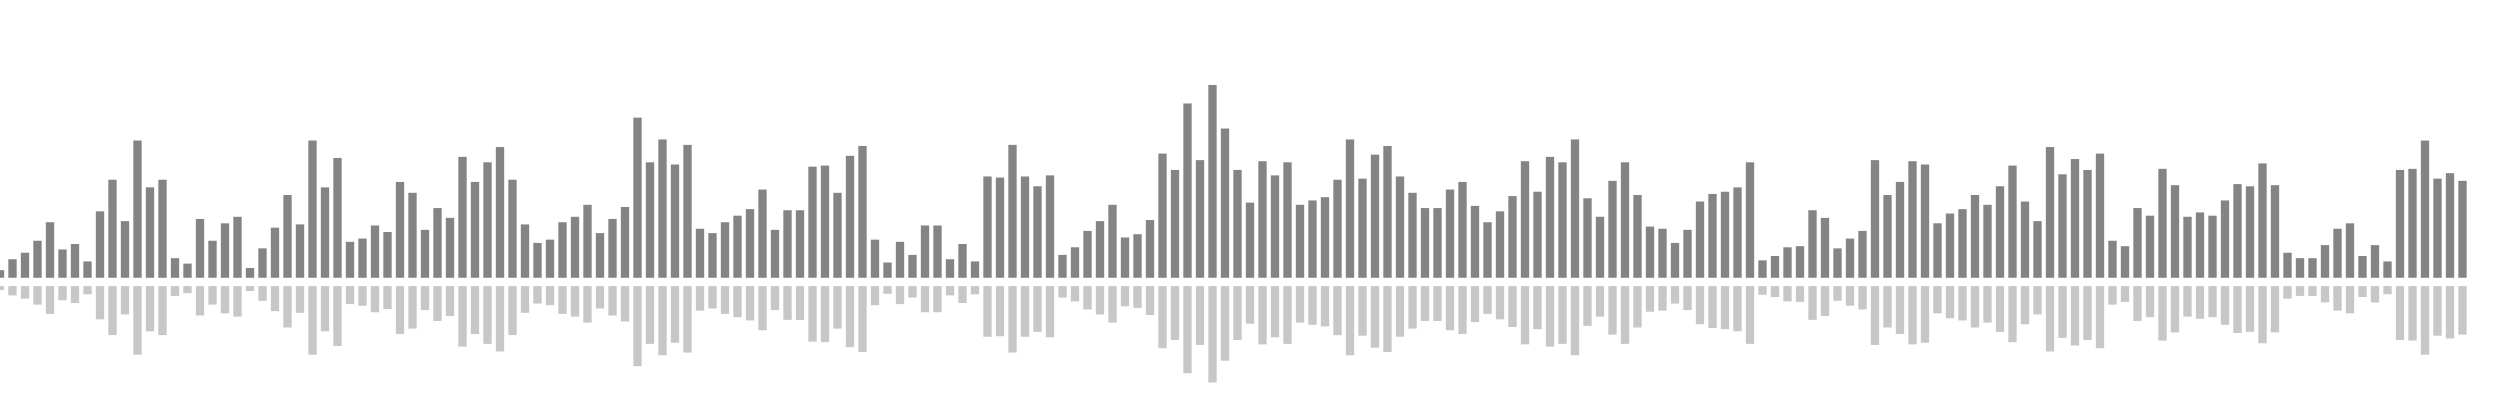 <?xml version="1.0" encoding="UTF-8"?>
<svg version="1.1" width="600" height="100" xmlns="http://www.w3.org/2000/svg">
  <line x1="0" y1="66.667" x2="0" y2="64.837" stroke="#848484" stroke-width="2"/>
  <line x1="0" y1="68.667" x2="0" y2="69.582" stroke="#c7c7c7" stroke-width="2"/>
  <line x1="3" y1="66.667" x2="3" y2="62.222" stroke="#848484" stroke-width="2"/>
  <line x1="3" y1="68.667" x2="3" y2="70.889" stroke="#c7c7c7" stroke-width="2"/>
  <line x1="6" y1="66.667" x2="6" y2="60.654" stroke="#848484" stroke-width="2"/>
  <line x1="6" y1="68.667" x2="6" y2="71.673" stroke="#c7c7c7" stroke-width="2"/>
  <line x1="9" y1="66.667" x2="9" y2="57.778" stroke="#848484" stroke-width="2"/>
  <line x1="9" y1="68.667" x2="9" y2="73.111" stroke="#c7c7c7" stroke-width="2"/>
  <line x1="12" y1="66.667" x2="12" y2="53.333" stroke="#848484" stroke-width="2"/>
  <line x1="12" y1="68.667" x2="12" y2="75.333" stroke="#c7c7c7" stroke-width="2"/>
  <line x1="15" y1="66.667" x2="15" y2="59.869" stroke="#848484" stroke-width="2"/>
  <line x1="15" y1="68.667" x2="15" y2="72.065" stroke="#c7c7c7" stroke-width="2"/>
  <line x1="18" y1="66.667" x2="18" y2="58.562" stroke="#848484" stroke-width="2"/>
  <line x1="18" y1="68.667" x2="18" y2="72.719" stroke="#c7c7c7" stroke-width="2"/>
  <line x1="21" y1="66.667" x2="21" y2="62.745" stroke="#848484" stroke-width="2"/>
  <line x1="21" y1="68.667" x2="21" y2="70.627" stroke="#c7c7c7" stroke-width="2"/>
  <line x1="24" y1="66.667" x2="24" y2="50.719" stroke="#848484" stroke-width="2"/>
  <line x1="24" y1="68.667" x2="24" y2="76.641" stroke="#c7c7c7" stroke-width="2"/>
  <line x1="27" y1="66.667" x2="27" y2="43.137" stroke="#848484" stroke-width="2"/>
  <line x1="27" y1="68.667" x2="27" y2="80.431" stroke="#c7c7c7" stroke-width="2"/>
  <line x1="30" y1="66.667" x2="30" y2="53.072" stroke="#848484" stroke-width="2"/>
  <line x1="30" y1="68.667" x2="30" y2="75.464" stroke="#c7c7c7" stroke-width="2"/>
  <line x1="33" y1="66.667" x2="33" y2="33.725" stroke="#848484" stroke-width="2"/>
  <line x1="33" y1="68.667" x2="33" y2="85.137" stroke="#c7c7c7" stroke-width="2"/>
  <line x1="36" y1="66.667" x2="36" y2="44.967" stroke="#848484" stroke-width="2"/>
  <line x1="36" y1="68.667" x2="36" y2="79.516" stroke="#c7c7c7" stroke-width="2"/>
  <line x1="39" y1="66.667" x2="39" y2="43.137" stroke="#848484" stroke-width="2"/>
  <line x1="39" y1="68.667" x2="39" y2="80.431" stroke="#c7c7c7" stroke-width="2"/>
  <line x1="42" y1="66.667" x2="42" y2="61.961" stroke="#848484" stroke-width="2"/>
  <line x1="42" y1="68.667" x2="42" y2="71.02" stroke="#c7c7c7" stroke-width="2"/>
  <line x1="45" y1="66.667" x2="45" y2="63.268" stroke="#848484" stroke-width="2"/>
  <line x1="45" y1="68.667" x2="45" y2="70.366" stroke="#c7c7c7" stroke-width="2"/>
  <line x1="48" y1="66.667" x2="48" y2="52.549" stroke="#848484" stroke-width="2"/>
  <line x1="48" y1="68.667" x2="48" y2="75.725" stroke="#c7c7c7" stroke-width="2"/>
  <line x1="51" y1="66.667" x2="51" y2="57.778" stroke="#848484" stroke-width="2"/>
  <line x1="51" y1="68.667" x2="51" y2="73.111" stroke="#c7c7c7" stroke-width="2"/>
  <line x1="54" y1="66.667" x2="54" y2="53.595" stroke="#848484" stroke-width="2"/>
  <line x1="54" y1="68.667" x2="54" y2="75.203" stroke="#c7c7c7" stroke-width="2"/>
  <line x1="57" y1="66.667" x2="57" y2="52.026" stroke="#848484" stroke-width="2"/>
  <line x1="57" y1="68.667" x2="57" y2="75.987" stroke="#c7c7c7" stroke-width="2"/>
  <line x1="60" y1="66.667" x2="60" y2="64.314" stroke="#848484" stroke-width="2"/>
  <line x1="60" y1="68.667" x2="60" y2="69.843" stroke="#c7c7c7" stroke-width="2"/>
  <line x1="63" y1="66.667" x2="63" y2="59.608" stroke="#848484" stroke-width="2"/>
  <line x1="63" y1="68.667" x2="63" y2="72.196" stroke="#c7c7c7" stroke-width="2"/>
  <line x1="66" y1="66.667" x2="66" y2="54.641" stroke="#848484" stroke-width="2"/>
  <line x1="66" y1="68.667" x2="66" y2="74.68" stroke="#c7c7c7" stroke-width="2"/>
  <line x1="69" y1="66.667" x2="69" y2="46.797" stroke="#848484" stroke-width="2"/>
  <line x1="69" y1="68.667" x2="69" y2="78.601" stroke="#c7c7c7" stroke-width="2"/>
  <line x1="72" y1="66.667" x2="72" y2="53.856" stroke="#848484" stroke-width="2"/>
  <line x1="72" y1="68.667" x2="72" y2="75.072" stroke="#c7c7c7" stroke-width="2"/>
  <line x1="75" y1="66.667" x2="75" y2="33.725" stroke="#848484" stroke-width="2"/>
  <line x1="75" y1="68.667" x2="75" y2="85.137" stroke="#c7c7c7" stroke-width="2"/>
  <line x1="78" y1="66.667" x2="78" y2="44.967" stroke="#848484" stroke-width="2"/>
  <line x1="78" y1="68.667" x2="78" y2="79.516" stroke="#c7c7c7" stroke-width="2"/>
  <line x1="81" y1="66.667" x2="81" y2="37.908" stroke="#848484" stroke-width="2"/>
  <line x1="81" y1="68.667" x2="81" y2="83.046" stroke="#c7c7c7" stroke-width="2"/>
  <line x1="84" y1="66.667" x2="84" y2="58.039" stroke="#848484" stroke-width="2"/>
  <line x1="84" y1="68.667" x2="84" y2="72.98" stroke="#c7c7c7" stroke-width="2"/>
  <line x1="87" y1="66.667" x2="87" y2="57.255" stroke="#848484" stroke-width="2"/>
  <line x1="87" y1="68.667" x2="87" y2="73.373" stroke="#c7c7c7" stroke-width="2"/>
  <line x1="90" y1="66.667" x2="90" y2="54.118" stroke="#848484" stroke-width="2"/>
  <line x1="90" y1="68.667" x2="90" y2="74.941" stroke="#c7c7c7" stroke-width="2"/>
  <line x1="93" y1="66.667" x2="93" y2="55.686" stroke="#848484" stroke-width="2"/>
  <line x1="93" y1="68.667" x2="93" y2="74.157" stroke="#c7c7c7" stroke-width="2"/>
  <line x1="96" y1="66.667" x2="96" y2="43.66" stroke="#848484" stroke-width="2"/>
  <line x1="96" y1="68.667" x2="96" y2="80.17" stroke="#c7c7c7" stroke-width="2"/>
  <line x1="99" y1="66.667" x2="99" y2="46.275" stroke="#848484" stroke-width="2"/>
  <line x1="99" y1="68.667" x2="99" y2="78.863" stroke="#c7c7c7" stroke-width="2"/>
  <line x1="102" y1="66.667" x2="102" y2="55.163" stroke="#848484" stroke-width="2"/>
  <line x1="102" y1="68.667" x2="102" y2="74.418" stroke="#c7c7c7" stroke-width="2"/>
  <line x1="105" y1="66.667" x2="105" y2="49.935" stroke="#848484" stroke-width="2"/>
  <line x1="105" y1="68.667" x2="105" y2="77.033" stroke="#c7c7c7" stroke-width="2"/>
  <line x1="108" y1="66.667" x2="108" y2="52.288" stroke="#848484" stroke-width="2"/>
  <line x1="108" y1="68.667" x2="108" y2="75.856" stroke="#c7c7c7" stroke-width="2"/>
  <line x1="111" y1="66.667" x2="111" y2="37.647" stroke="#848484" stroke-width="2"/>
  <line x1="111" y1="68.667" x2="111" y2="83.176" stroke="#c7c7c7" stroke-width="2"/>
  <line x1="114" y1="66.667" x2="114" y2="43.66" stroke="#848484" stroke-width="2"/>
  <line x1="114" y1="68.667" x2="114" y2="80.17" stroke="#c7c7c7" stroke-width="2"/>
  <line x1="117" y1="66.667" x2="117" y2="38.954" stroke="#848484" stroke-width="2"/>
  <line x1="117" y1="68.667" x2="117" y2="82.523" stroke="#c7c7c7" stroke-width="2"/>
  <line x1="120" y1="66.667" x2="120" y2="35.294" stroke="#848484" stroke-width="2"/>
  <line x1="120" y1="68.667" x2="120" y2="84.353" stroke="#c7c7c7" stroke-width="2"/>
  <line x1="123" y1="66.667" x2="123" y2="43.137" stroke="#848484" stroke-width="2"/>
  <line x1="123" y1="68.667" x2="123" y2="80.431" stroke="#c7c7c7" stroke-width="2"/>
  <line x1="126" y1="66.667" x2="126" y2="53.856" stroke="#848484" stroke-width="2"/>
  <line x1="126" y1="68.667" x2="126" y2="75.072" stroke="#c7c7c7" stroke-width="2"/>
  <line x1="129" y1="66.667" x2="129" y2="58.301" stroke="#848484" stroke-width="2"/>
  <line x1="129" y1="68.667" x2="129" y2="72.85" stroke="#c7c7c7" stroke-width="2"/>
  <line x1="132" y1="66.667" x2="132" y2="57.516" stroke="#848484" stroke-width="2"/>
  <line x1="132" y1="68.667" x2="132" y2="73.242" stroke="#c7c7c7" stroke-width="2"/>
  <line x1="135" y1="66.667" x2="135" y2="53.333" stroke="#848484" stroke-width="2"/>
  <line x1="135" y1="68.667" x2="135" y2="75.333" stroke="#c7c7c7" stroke-width="2"/>
  <line x1="138" y1="66.667" x2="138" y2="52.026" stroke="#848484" stroke-width="2"/>
  <line x1="138" y1="68.667" x2="138" y2="75.987" stroke="#c7c7c7" stroke-width="2"/>
  <line x1="141" y1="66.667" x2="141" y2="49.15" stroke="#848484" stroke-width="2"/>
  <line x1="141" y1="68.667" x2="141" y2="77.425" stroke="#c7c7c7" stroke-width="2"/>
  <line x1="144" y1="66.667" x2="144" y2="55.948" stroke="#848484" stroke-width="2"/>
  <line x1="144" y1="68.667" x2="144" y2="74.026" stroke="#c7c7c7" stroke-width="2"/>
  <line x1="147" y1="66.667" x2="147" y2="52.549" stroke="#848484" stroke-width="2"/>
  <line x1="147" y1="68.667" x2="147" y2="75.725" stroke="#c7c7c7" stroke-width="2"/>
  <line x1="150" y1="66.667" x2="150" y2="49.673" stroke="#848484" stroke-width="2"/>
  <line x1="150" y1="68.667" x2="150" y2="77.163" stroke="#c7c7c7" stroke-width="2"/>
  <line x1="153" y1="66.667" x2="153" y2="28.235" stroke="#848484" stroke-width="2"/>
  <line x1="153" y1="68.667" x2="153" y2="87.882" stroke="#c7c7c7" stroke-width="2"/>
  <line x1="156" y1="66.667" x2="156" y2="38.954" stroke="#848484" stroke-width="2"/>
  <line x1="156" y1="68.667" x2="156" y2="82.523" stroke="#c7c7c7" stroke-width="2"/>
  <line x1="159" y1="66.667" x2="159" y2="33.464" stroke="#848484" stroke-width="2"/>
  <line x1="159" y1="68.667" x2="159" y2="85.268" stroke="#c7c7c7" stroke-width="2"/>
  <line x1="162" y1="66.667" x2="162" y2="39.477" stroke="#848484" stroke-width="2"/>
  <line x1="162" y1="68.667" x2="162" y2="82.261" stroke="#c7c7c7" stroke-width="2"/>
  <line x1="165" y1="66.667" x2="165" y2="34.771" stroke="#848484" stroke-width="2"/>
  <line x1="165" y1="68.667" x2="165" y2="84.614" stroke="#c7c7c7" stroke-width="2"/>
  <line x1="168" y1="66.667" x2="168" y2="54.902" stroke="#848484" stroke-width="2"/>
  <line x1="168" y1="68.667" x2="168" y2="74.549" stroke="#c7c7c7" stroke-width="2"/>
  <line x1="171" y1="66.667" x2="171" y2="55.948" stroke="#848484" stroke-width="2"/>
  <line x1="171" y1="68.667" x2="171" y2="74.026" stroke="#c7c7c7" stroke-width="2"/>
  <line x1="174" y1="66.667" x2="174" y2="53.333" stroke="#848484" stroke-width="2"/>
  <line x1="174" y1="68.667" x2="174" y2="75.333" stroke="#c7c7c7" stroke-width="2"/>
  <line x1="177" y1="66.667" x2="177" y2="51.765" stroke="#848484" stroke-width="2"/>
  <line x1="177" y1="68.667" x2="177" y2="76.118" stroke="#c7c7c7" stroke-width="2"/>
  <line x1="180" y1="66.667" x2="180" y2="50.196" stroke="#848484" stroke-width="2"/>
  <line x1="180" y1="68.667" x2="180" y2="76.902" stroke="#c7c7c7" stroke-width="2"/>
  <line x1="183" y1="66.667" x2="183" y2="45.49" stroke="#848484" stroke-width="2"/>
  <line x1="183" y1="68.667" x2="183" y2="79.255" stroke="#c7c7c7" stroke-width="2"/>
  <line x1="186" y1="66.667" x2="186" y2="55.163" stroke="#848484" stroke-width="2"/>
  <line x1="186" y1="68.667" x2="186" y2="74.418" stroke="#c7c7c7" stroke-width="2"/>
  <line x1="189" y1="66.667" x2="189" y2="50.458" stroke="#848484" stroke-width="2"/>
  <line x1="189" y1="68.667" x2="189" y2="76.771" stroke="#c7c7c7" stroke-width="2"/>
  <line x1="192" y1="66.667" x2="192" y2="50.458" stroke="#848484" stroke-width="2"/>
  <line x1="192" y1="68.667" x2="192" y2="76.771" stroke="#c7c7c7" stroke-width="2"/>
  <line x1="195" y1="66.667" x2="195" y2="40.0" stroke="#848484" stroke-width="2"/>
  <line x1="195" y1="68.667" x2="195" y2="82.0" stroke="#c7c7c7" stroke-width="2"/>
  <line x1="198" y1="66.667" x2="198" y2="39.739" stroke="#848484" stroke-width="2"/>
  <line x1="198" y1="68.667" x2="198" y2="82.131" stroke="#c7c7c7" stroke-width="2"/>
  <line x1="201" y1="66.667" x2="201" y2="46.275" stroke="#848484" stroke-width="2"/>
  <line x1="201" y1="68.667" x2="201" y2="78.863" stroke="#c7c7c7" stroke-width="2"/>
  <line x1="204" y1="66.667" x2="204" y2="37.386" stroke="#848484" stroke-width="2"/>
  <line x1="204" y1="68.667" x2="204" y2="83.307" stroke="#c7c7c7" stroke-width="2"/>
  <line x1="207" y1="66.667" x2="207" y2="35.033" stroke="#848484" stroke-width="2"/>
  <line x1="207" y1="68.667" x2="207" y2="84.484" stroke="#c7c7c7" stroke-width="2"/>
  <line x1="210" y1="66.667" x2="210" y2="57.516" stroke="#848484" stroke-width="2"/>
  <line x1="210" y1="68.667" x2="210" y2="73.242" stroke="#c7c7c7" stroke-width="2"/>
  <line x1="213" y1="66.667" x2="213" y2="63.007" stroke="#848484" stroke-width="2"/>
  <line x1="213" y1="68.667" x2="213" y2="70.497" stroke="#c7c7c7" stroke-width="2"/>
  <line x1="216" y1="66.667" x2="216" y2="58.039" stroke="#848484" stroke-width="2"/>
  <line x1="216" y1="68.667" x2="216" y2="72.98" stroke="#c7c7c7" stroke-width="2"/>
  <line x1="219" y1="66.667" x2="219" y2="61.176" stroke="#848484" stroke-width="2"/>
  <line x1="219" y1="68.667" x2="219" y2="71.412" stroke="#c7c7c7" stroke-width="2"/>
  <line x1="222" y1="66.667" x2="222" y2="54.118" stroke="#848484" stroke-width="2"/>
  <line x1="222" y1="68.667" x2="222" y2="74.941" stroke="#c7c7c7" stroke-width="2"/>
  <line x1="225" y1="66.667" x2="225" y2="54.118" stroke="#848484" stroke-width="2"/>
  <line x1="225" y1="68.667" x2="225" y2="74.941" stroke="#c7c7c7" stroke-width="2"/>
  <line x1="228" y1="66.667" x2="228" y2="62.222" stroke="#848484" stroke-width="2"/>
  <line x1="228" y1="68.667" x2="228" y2="70.889" stroke="#c7c7c7" stroke-width="2"/>
  <line x1="231" y1="66.667" x2="231" y2="58.562" stroke="#848484" stroke-width="2"/>
  <line x1="231" y1="68.667" x2="231" y2="72.719" stroke="#c7c7c7" stroke-width="2"/>
  <line x1="234" y1="66.667" x2="234" y2="62.745" stroke="#848484" stroke-width="2"/>
  <line x1="234" y1="68.667" x2="234" y2="70.627" stroke="#c7c7c7" stroke-width="2"/>
  <line x1="237" y1="66.667" x2="237" y2="42.353" stroke="#848484" stroke-width="2"/>
  <line x1="237" y1="68.667" x2="237" y2="80.824" stroke="#c7c7c7" stroke-width="2"/>
  <line x1="240" y1="66.667" x2="240" y2="42.614" stroke="#848484" stroke-width="2"/>
  <line x1="240" y1="68.667" x2="240" y2="80.693" stroke="#c7c7c7" stroke-width="2"/>
  <line x1="243" y1="66.667" x2="243" y2="34.771" stroke="#848484" stroke-width="2"/>
  <line x1="243" y1="68.667" x2="243" y2="84.614" stroke="#c7c7c7" stroke-width="2"/>
  <line x1="246" y1="66.667" x2="246" y2="42.353" stroke="#848484" stroke-width="2"/>
  <line x1="246" y1="68.667" x2="246" y2="80.824" stroke="#c7c7c7" stroke-width="2"/>
  <line x1="249" y1="66.667" x2="249" y2="44.706" stroke="#848484" stroke-width="2"/>
  <line x1="249" y1="68.667" x2="249" y2="79.647" stroke="#c7c7c7" stroke-width="2"/>
  <line x1="252" y1="66.667" x2="252" y2="42.092" stroke="#848484" stroke-width="2"/>
  <line x1="252" y1="68.667" x2="252" y2="80.954" stroke="#c7c7c7" stroke-width="2"/>
  <line x1="255" y1="66.667" x2="255" y2="61.176" stroke="#848484" stroke-width="2"/>
  <line x1="255" y1="68.667" x2="255" y2="71.412" stroke="#c7c7c7" stroke-width="2"/>
  <line x1="258" y1="66.667" x2="258" y2="59.346" stroke="#848484" stroke-width="2"/>
  <line x1="258" y1="68.667" x2="258" y2="72.327" stroke="#c7c7c7" stroke-width="2"/>
  <line x1="261" y1="66.667" x2="261" y2="55.425" stroke="#848484" stroke-width="2"/>
  <line x1="261" y1="68.667" x2="261" y2="74.288" stroke="#c7c7c7" stroke-width="2"/>
  <line x1="264" y1="66.667" x2="264" y2="53.072" stroke="#848484" stroke-width="2"/>
  <line x1="264" y1="68.667" x2="264" y2="75.464" stroke="#c7c7c7" stroke-width="2"/>
  <line x1="267" y1="66.667" x2="267" y2="49.15" stroke="#848484" stroke-width="2"/>
  <line x1="267" y1="68.667" x2="267" y2="77.425" stroke="#c7c7c7" stroke-width="2"/>
  <line x1="270" y1="66.667" x2="270" y2="56.993" stroke="#848484" stroke-width="2"/>
  <line x1="270" y1="68.667" x2="270" y2="73.503" stroke="#c7c7c7" stroke-width="2"/>
  <line x1="273" y1="66.667" x2="273" y2="56.209" stroke="#848484" stroke-width="2"/>
  <line x1="273" y1="68.667" x2="273" y2="73.895" stroke="#c7c7c7" stroke-width="2"/>
  <line x1="276" y1="66.667" x2="276" y2="52.81" stroke="#848484" stroke-width="2"/>
  <line x1="276" y1="68.667" x2="276" y2="75.595" stroke="#c7c7c7" stroke-width="2"/>
  <line x1="279" y1="66.667" x2="279" y2="36.863" stroke="#848484" stroke-width="2"/>
  <line x1="279" y1="68.667" x2="279" y2="83.569" stroke="#c7c7c7" stroke-width="2"/>
  <line x1="282" y1="66.667" x2="282" y2="40.784" stroke="#848484" stroke-width="2"/>
  <line x1="282" y1="68.667" x2="282" y2="81.608" stroke="#c7c7c7" stroke-width="2"/>
  <line x1="285" y1="66.667" x2="285" y2="24.837" stroke="#848484" stroke-width="2"/>
  <line x1="285" y1="68.667" x2="285" y2="89.582" stroke="#c7c7c7" stroke-width="2"/>
  <line x1="288" y1="66.667" x2="288" y2="38.431" stroke="#848484" stroke-width="2"/>
  <line x1="288" y1="68.667" x2="288" y2="82.784" stroke="#c7c7c7" stroke-width="2"/>
  <line x1="291" y1="66.667" x2="291" y2="20.392" stroke="#848484" stroke-width="2"/>
  <line x1="291" y1="68.667" x2="291" y2="91.804" stroke="#c7c7c7" stroke-width="2"/>
  <line x1="294" y1="66.667" x2="294" y2="30.85" stroke="#848484" stroke-width="2"/>
  <line x1="294" y1="68.667" x2="294" y2="86.575" stroke="#c7c7c7" stroke-width="2"/>
  <line x1="297" y1="66.667" x2="297" y2="40.784" stroke="#848484" stroke-width="2"/>
  <line x1="297" y1="68.667" x2="297" y2="81.608" stroke="#c7c7c7" stroke-width="2"/>
  <line x1="300" y1="66.667" x2="300" y2="48.627" stroke="#848484" stroke-width="2"/>
  <line x1="300" y1="68.667" x2="300" y2="77.686" stroke="#c7c7c7" stroke-width="2"/>
  <line x1="303" y1="66.667" x2="303" y2="38.693" stroke="#848484" stroke-width="2"/>
  <line x1="303" y1="68.667" x2="303" y2="82.654" stroke="#c7c7c7" stroke-width="2"/>
  <line x1="306" y1="66.667" x2="306" y2="42.092" stroke="#848484" stroke-width="2"/>
  <line x1="306" y1="68.667" x2="306" y2="80.954" stroke="#c7c7c7" stroke-width="2"/>
  <line x1="309" y1="66.667" x2="309" y2="38.954" stroke="#848484" stroke-width="2"/>
  <line x1="309" y1="68.667" x2="309" y2="82.523" stroke="#c7c7c7" stroke-width="2"/>
  <line x1="312" y1="66.667" x2="312" y2="49.15" stroke="#848484" stroke-width="2"/>
  <line x1="312" y1="68.667" x2="312" y2="77.425" stroke="#c7c7c7" stroke-width="2"/>
  <line x1="315" y1="66.667" x2="315" y2="48.105" stroke="#848484" stroke-width="2"/>
  <line x1="315" y1="68.667" x2="315" y2="77.948" stroke="#c7c7c7" stroke-width="2"/>
  <line x1="318" y1="66.667" x2="318" y2="47.32" stroke="#848484" stroke-width="2"/>
  <line x1="318" y1="68.667" x2="318" y2="78.34" stroke="#c7c7c7" stroke-width="2"/>
  <line x1="321" y1="66.667" x2="321" y2="43.137" stroke="#848484" stroke-width="2"/>
  <line x1="321" y1="68.667" x2="321" y2="80.431" stroke="#c7c7c7" stroke-width="2"/>
  <line x1="324" y1="66.667" x2="324" y2="33.464" stroke="#848484" stroke-width="2"/>
  <line x1="324" y1="68.667" x2="324" y2="85.268" stroke="#c7c7c7" stroke-width="2"/>
  <line x1="327" y1="66.667" x2="327" y2="42.876" stroke="#848484" stroke-width="2"/>
  <line x1="327" y1="68.667" x2="327" y2="80.562" stroke="#c7c7c7" stroke-width="2"/>
  <line x1="330" y1="66.667" x2="330" y2="37.124" stroke="#848484" stroke-width="2"/>
  <line x1="330" y1="68.667" x2="330" y2="83.438" stroke="#c7c7c7" stroke-width="2"/>
  <line x1="333" y1="66.667" x2="333" y2="35.033" stroke="#848484" stroke-width="2"/>
  <line x1="333" y1="68.667" x2="333" y2="84.484" stroke="#c7c7c7" stroke-width="2"/>
  <line x1="336" y1="66.667" x2="336" y2="42.353" stroke="#848484" stroke-width="2"/>
  <line x1="336" y1="68.667" x2="336" y2="80.824" stroke="#c7c7c7" stroke-width="2"/>
  <line x1="339" y1="66.667" x2="339" y2="46.275" stroke="#848484" stroke-width="2"/>
  <line x1="339" y1="68.667" x2="339" y2="78.863" stroke="#c7c7c7" stroke-width="2"/>
  <line x1="342" y1="66.667" x2="342" y2="49.935" stroke="#848484" stroke-width="2"/>
  <line x1="342" y1="68.667" x2="342" y2="77.033" stroke="#c7c7c7" stroke-width="2"/>
  <line x1="345" y1="66.667" x2="345" y2="49.935" stroke="#848484" stroke-width="2"/>
  <line x1="345" y1="68.667" x2="345" y2="77.033" stroke="#c7c7c7" stroke-width="2"/>
  <line x1="348" y1="66.667" x2="348" y2="45.49" stroke="#848484" stroke-width="2"/>
  <line x1="348" y1="68.667" x2="348" y2="79.255" stroke="#c7c7c7" stroke-width="2"/>
  <line x1="351" y1="66.667" x2="351" y2="43.66" stroke="#848484" stroke-width="2"/>
  <line x1="351" y1="68.667" x2="351" y2="80.17" stroke="#c7c7c7" stroke-width="2"/>
  <line x1="354" y1="66.667" x2="354" y2="49.412" stroke="#848484" stroke-width="2"/>
  <line x1="354" y1="68.667" x2="354" y2="77.294" stroke="#c7c7c7" stroke-width="2"/>
  <line x1="357" y1="66.667" x2="357" y2="53.333" stroke="#848484" stroke-width="2"/>
  <line x1="357" y1="68.667" x2="357" y2="75.333" stroke="#c7c7c7" stroke-width="2"/>
  <line x1="360" y1="66.667" x2="360" y2="50.719" stroke="#848484" stroke-width="2"/>
  <line x1="360" y1="68.667" x2="360" y2="76.641" stroke="#c7c7c7" stroke-width="2"/>
  <line x1="363" y1="66.667" x2="363" y2="47.059" stroke="#848484" stroke-width="2"/>
  <line x1="363" y1="68.667" x2="363" y2="78.471" stroke="#c7c7c7" stroke-width="2"/>
  <line x1="366" y1="66.667" x2="366" y2="38.693" stroke="#848484" stroke-width="2"/>
  <line x1="366" y1="68.667" x2="366" y2="82.654" stroke="#c7c7c7" stroke-width="2"/>
  <line x1="369" y1="66.667" x2="369" y2="46.013" stroke="#848484" stroke-width="2"/>
  <line x1="369" y1="68.667" x2="369" y2="78.993" stroke="#c7c7c7" stroke-width="2"/>
  <line x1="372" y1="66.667" x2="372" y2="37.647" stroke="#848484" stroke-width="2"/>
  <line x1="372" y1="68.667" x2="372" y2="83.176" stroke="#c7c7c7" stroke-width="2"/>
  <line x1="375" y1="66.667" x2="375" y2="38.954" stroke="#848484" stroke-width="2"/>
  <line x1="375" y1="68.667" x2="375" y2="82.523" stroke="#c7c7c7" stroke-width="2"/>
  <line x1="378" y1="66.667" x2="378" y2="33.464" stroke="#848484" stroke-width="2"/>
  <line x1="378" y1="68.667" x2="378" y2="85.268" stroke="#c7c7c7" stroke-width="2"/>
  <line x1="381" y1="66.667" x2="381" y2="47.582" stroke="#848484" stroke-width="2"/>
  <line x1="381" y1="68.667" x2="381" y2="78.209" stroke="#c7c7c7" stroke-width="2"/>
  <line x1="384" y1="66.667" x2="384" y2="52.026" stroke="#848484" stroke-width="2"/>
  <line x1="384" y1="68.667" x2="384" y2="75.987" stroke="#c7c7c7" stroke-width="2"/>
  <line x1="387" y1="66.667" x2="387" y2="43.399" stroke="#848484" stroke-width="2"/>
  <line x1="387" y1="68.667" x2="387" y2="80.301" stroke="#c7c7c7" stroke-width="2"/>
  <line x1="390" y1="66.667" x2="390" y2="38.954" stroke="#848484" stroke-width="2"/>
  <line x1="390" y1="68.667" x2="390" y2="82.523" stroke="#c7c7c7" stroke-width="2"/>
  <line x1="393" y1="66.667" x2="393" y2="46.797" stroke="#848484" stroke-width="2"/>
  <line x1="393" y1="68.667" x2="393" y2="78.601" stroke="#c7c7c7" stroke-width="2"/>
  <line x1="396" y1="66.667" x2="396" y2="54.379" stroke="#848484" stroke-width="2"/>
  <line x1="396" y1="68.667" x2="396" y2="74.81" stroke="#c7c7c7" stroke-width="2"/>
  <line x1="399" y1="66.667" x2="399" y2="54.902" stroke="#848484" stroke-width="2"/>
  <line x1="399" y1="68.667" x2="399" y2="74.549" stroke="#c7c7c7" stroke-width="2"/>
  <line x1="402" y1="66.667" x2="402" y2="58.301" stroke="#848484" stroke-width="2"/>
  <line x1="402" y1="68.667" x2="402" y2="72.85" stroke="#c7c7c7" stroke-width="2"/>
  <line x1="405" y1="66.667" x2="405" y2="55.163" stroke="#848484" stroke-width="2"/>
  <line x1="405" y1="68.667" x2="405" y2="74.418" stroke="#c7c7c7" stroke-width="2"/>
  <line x1="408" y1="66.667" x2="408" y2="48.366" stroke="#848484" stroke-width="2"/>
  <line x1="408" y1="68.667" x2="408" y2="77.817" stroke="#c7c7c7" stroke-width="2"/>
  <line x1="411" y1="66.667" x2="411" y2="46.536" stroke="#848484" stroke-width="2"/>
  <line x1="411" y1="68.667" x2="411" y2="78.732" stroke="#c7c7c7" stroke-width="2"/>
  <line x1="414" y1="66.667" x2="414" y2="46.013" stroke="#848484" stroke-width="2"/>
  <line x1="414" y1="68.667" x2="414" y2="78.993" stroke="#c7c7c7" stroke-width="2"/>
  <line x1="417" y1="66.667" x2="417" y2="44.967" stroke="#848484" stroke-width="2"/>
  <line x1="417" y1="68.667" x2="417" y2="79.516" stroke="#c7c7c7" stroke-width="2"/>
  <line x1="420" y1="66.667" x2="420" y2="38.954" stroke="#848484" stroke-width="2"/>
  <line x1="420" y1="68.667" x2="420" y2="82.523" stroke="#c7c7c7" stroke-width="2"/>
  <line x1="423" y1="66.667" x2="423" y2="62.484" stroke="#848484" stroke-width="2"/>
  <line x1="423" y1="68.667" x2="423" y2="70.758" stroke="#c7c7c7" stroke-width="2"/>
  <line x1="426" y1="66.667" x2="426" y2="61.438" stroke="#848484" stroke-width="2"/>
  <line x1="426" y1="68.667" x2="426" y2="71.281" stroke="#c7c7c7" stroke-width="2"/>
  <line x1="429" y1="66.667" x2="429" y2="59.346" stroke="#848484" stroke-width="2"/>
  <line x1="429" y1="68.667" x2="429" y2="72.327" stroke="#c7c7c7" stroke-width="2"/>
  <line x1="432" y1="66.667" x2="432" y2="59.085" stroke="#848484" stroke-width="2"/>
  <line x1="432" y1="68.667" x2="432" y2="72.458" stroke="#c7c7c7" stroke-width="2"/>
  <line x1="435" y1="66.667" x2="435" y2="50.458" stroke="#848484" stroke-width="2"/>
  <line x1="435" y1="68.667" x2="435" y2="76.771" stroke="#c7c7c7" stroke-width="2"/>
  <line x1="438" y1="66.667" x2="438" y2="52.288" stroke="#848484" stroke-width="2"/>
  <line x1="438" y1="68.667" x2="438" y2="75.856" stroke="#c7c7c7" stroke-width="2"/>
  <line x1="441" y1="66.667" x2="441" y2="59.608" stroke="#848484" stroke-width="2"/>
  <line x1="441" y1="68.667" x2="441" y2="72.196" stroke="#c7c7c7" stroke-width="2"/>
  <line x1="444" y1="66.667" x2="444" y2="57.255" stroke="#848484" stroke-width="2"/>
  <line x1="444" y1="68.667" x2="444" y2="73.373" stroke="#c7c7c7" stroke-width="2"/>
  <line x1="447" y1="66.667" x2="447" y2="55.425" stroke="#848484" stroke-width="2"/>
  <line x1="447" y1="68.667" x2="447" y2="74.288" stroke="#c7c7c7" stroke-width="2"/>
  <line x1="450" y1="66.667" x2="450" y2="38.431" stroke="#848484" stroke-width="2"/>
  <line x1="450" y1="68.667" x2="450" y2="82.784" stroke="#c7c7c7" stroke-width="2"/>
  <line x1="453" y1="66.667" x2="453" y2="46.797" stroke="#848484" stroke-width="2"/>
  <line x1="453" y1="68.667" x2="453" y2="78.601" stroke="#c7c7c7" stroke-width="2"/>
  <line x1="456" y1="66.667" x2="456" y2="43.66" stroke="#848484" stroke-width="2"/>
  <line x1="456" y1="68.667" x2="456" y2="80.17" stroke="#c7c7c7" stroke-width="2"/>
  <line x1="459" y1="66.667" x2="459" y2="38.693" stroke="#848484" stroke-width="2"/>
  <line x1="459" y1="68.667" x2="459" y2="82.654" stroke="#c7c7c7" stroke-width="2"/>
  <line x1="462" y1="66.667" x2="462" y2="39.477" stroke="#848484" stroke-width="2"/>
  <line x1="462" y1="68.667" x2="462" y2="82.261" stroke="#c7c7c7" stroke-width="2"/>
  <line x1="465" y1="66.667" x2="465" y2="53.595" stroke="#848484" stroke-width="2"/>
  <line x1="465" y1="68.667" x2="465" y2="75.203" stroke="#c7c7c7" stroke-width="2"/>
  <line x1="468" y1="66.667" x2="468" y2="51.242" stroke="#848484" stroke-width="2"/>
  <line x1="468" y1="68.667" x2="468" y2="76.379" stroke="#c7c7c7" stroke-width="2"/>
  <line x1="471" y1="66.667" x2="471" y2="50.196" stroke="#848484" stroke-width="2"/>
  <line x1="471" y1="68.667" x2="471" y2="76.902" stroke="#c7c7c7" stroke-width="2"/>
  <line x1="474" y1="66.667" x2="474" y2="46.797" stroke="#848484" stroke-width="2"/>
  <line x1="474" y1="68.667" x2="474" y2="78.601" stroke="#c7c7c7" stroke-width="2"/>
  <line x1="477" y1="66.667" x2="477" y2="49.15" stroke="#848484" stroke-width="2"/>
  <line x1="477" y1="68.667" x2="477" y2="77.425" stroke="#c7c7c7" stroke-width="2"/>
  <line x1="480" y1="66.667" x2="480" y2="44.706" stroke="#848484" stroke-width="2"/>
  <line x1="480" y1="68.667" x2="480" y2="79.647" stroke="#c7c7c7" stroke-width="2"/>
  <line x1="483" y1="66.667" x2="483" y2="39.739" stroke="#848484" stroke-width="2"/>
  <line x1="483" y1="68.667" x2="483" y2="82.131" stroke="#c7c7c7" stroke-width="2"/>
  <line x1="486" y1="66.667" x2="486" y2="48.366" stroke="#848484" stroke-width="2"/>
  <line x1="486" y1="68.667" x2="486" y2="77.817" stroke="#c7c7c7" stroke-width="2"/>
  <line x1="489" y1="66.667" x2="489" y2="53.072" stroke="#848484" stroke-width="2"/>
  <line x1="489" y1="68.667" x2="489" y2="75.464" stroke="#c7c7c7" stroke-width="2"/>
  <line x1="492" y1="66.667" x2="492" y2="35.294" stroke="#848484" stroke-width="2"/>
  <line x1="492" y1="68.667" x2="492" y2="84.353" stroke="#c7c7c7" stroke-width="2"/>
  <line x1="495" y1="66.667" x2="495" y2="41.83" stroke="#848484" stroke-width="2"/>
  <line x1="495" y1="68.667" x2="495" y2="81.085" stroke="#c7c7c7" stroke-width="2"/>
  <line x1="498" y1="66.667" x2="498" y2="38.17" stroke="#848484" stroke-width="2"/>
  <line x1="498" y1="68.667" x2="498" y2="82.915" stroke="#c7c7c7" stroke-width="2"/>
  <line x1="501" y1="66.667" x2="501" y2="40.784" stroke="#848484" stroke-width="2"/>
  <line x1="501" y1="68.667" x2="501" y2="81.608" stroke="#c7c7c7" stroke-width="2"/>
  <line x1="504" y1="66.667" x2="504" y2="36.863" stroke="#848484" stroke-width="2"/>
  <line x1="504" y1="68.667" x2="504" y2="83.569" stroke="#c7c7c7" stroke-width="2"/>
  <line x1="507" y1="66.667" x2="507" y2="57.778" stroke="#848484" stroke-width="2"/>
  <line x1="507" y1="68.667" x2="507" y2="73.111" stroke="#c7c7c7" stroke-width="2"/>
  <line x1="510" y1="66.667" x2="510" y2="59.085" stroke="#848484" stroke-width="2"/>
  <line x1="510" y1="68.667" x2="510" y2="72.458" stroke="#c7c7c7" stroke-width="2"/>
  <line x1="513" y1="66.667" x2="513" y2="49.935" stroke="#848484" stroke-width="2"/>
  <line x1="513" y1="68.667" x2="513" y2="77.033" stroke="#c7c7c7" stroke-width="2"/>
  <line x1="516" y1="66.667" x2="516" y2="51.765" stroke="#848484" stroke-width="2"/>
  <line x1="516" y1="68.667" x2="516" y2="76.118" stroke="#c7c7c7" stroke-width="2"/>
  <line x1="519" y1="66.667" x2="519" y2="40.523" stroke="#848484" stroke-width="2"/>
  <line x1="519" y1="68.667" x2="519" y2="81.739" stroke="#c7c7c7" stroke-width="2"/>
  <line x1="522" y1="66.667" x2="522" y2="44.444" stroke="#848484" stroke-width="2"/>
  <line x1="522" y1="68.667" x2="522" y2="79.778" stroke="#c7c7c7" stroke-width="2"/>
  <line x1="525" y1="66.667" x2="525" y2="52.026" stroke="#848484" stroke-width="2"/>
  <line x1="525" y1="68.667" x2="525" y2="75.987" stroke="#c7c7c7" stroke-width="2"/>
  <line x1="528" y1="66.667" x2="528" y2="50.98" stroke="#848484" stroke-width="2"/>
  <line x1="528" y1="68.667" x2="528" y2="76.51" stroke="#c7c7c7" stroke-width="2"/>
  <line x1="531" y1="66.667" x2="531" y2="51.765" stroke="#848484" stroke-width="2"/>
  <line x1="531" y1="68.667" x2="531" y2="76.118" stroke="#c7c7c7" stroke-width="2"/>
  <line x1="534" y1="66.667" x2="534" y2="48.105" stroke="#848484" stroke-width="2"/>
  <line x1="534" y1="68.667" x2="534" y2="77.948" stroke="#c7c7c7" stroke-width="2"/>
  <line x1="537" y1="66.667" x2="537" y2="44.183" stroke="#848484" stroke-width="2"/>
  <line x1="537" y1="68.667" x2="537" y2="79.908" stroke="#c7c7c7" stroke-width="2"/>
  <line x1="540" y1="66.667" x2="540" y2="44.706" stroke="#848484" stroke-width="2"/>
  <line x1="540" y1="68.667" x2="540" y2="79.647" stroke="#c7c7c7" stroke-width="2"/>
  <line x1="543" y1="66.667" x2="543" y2="39.216" stroke="#848484" stroke-width="2"/>
  <line x1="543" y1="68.667" x2="543" y2="82.392" stroke="#c7c7c7" stroke-width="2"/>
  <line x1="546" y1="66.667" x2="546" y2="44.444" stroke="#848484" stroke-width="2"/>
  <line x1="546" y1="68.667" x2="546" y2="79.778" stroke="#c7c7c7" stroke-width="2"/>
  <line x1="549" y1="66.667" x2="549" y2="60.654" stroke="#848484" stroke-width="2"/>
  <line x1="549" y1="68.667" x2="549" y2="71.673" stroke="#c7c7c7" stroke-width="2"/>
  <line x1="552" y1="66.667" x2="552" y2="61.961" stroke="#848484" stroke-width="2"/>
  <line x1="552" y1="68.667" x2="552" y2="71.02" stroke="#c7c7c7" stroke-width="2"/>
  <line x1="555" y1="66.667" x2="555" y2="61.961" stroke="#848484" stroke-width="2"/>
  <line x1="555" y1="68.667" x2="555" y2="71.02" stroke="#c7c7c7" stroke-width="2"/>
  <line x1="558" y1="66.667" x2="558" y2="58.824" stroke="#848484" stroke-width="2"/>
  <line x1="558" y1="68.667" x2="558" y2="72.588" stroke="#c7c7c7" stroke-width="2"/>
  <line x1="561" y1="66.667" x2="561" y2="54.902" stroke="#848484" stroke-width="2"/>
  <line x1="561" y1="68.667" x2="561" y2="74.549" stroke="#c7c7c7" stroke-width="2"/>
  <line x1="564" y1="66.667" x2="564" y2="53.595" stroke="#848484" stroke-width="2"/>
  <line x1="564" y1="68.667" x2="564" y2="75.203" stroke="#c7c7c7" stroke-width="2"/>
  <line x1="567" y1="66.667" x2="567" y2="61.438" stroke="#848484" stroke-width="2"/>
  <line x1="567" y1="68.667" x2="567" y2="71.281" stroke="#c7c7c7" stroke-width="2"/>
  <line x1="570" y1="66.667" x2="570" y2="58.824" stroke="#848484" stroke-width="2"/>
  <line x1="570" y1="68.667" x2="570" y2="72.588" stroke="#c7c7c7" stroke-width="2"/>
  <line x1="573" y1="66.667" x2="573" y2="62.745" stroke="#848484" stroke-width="2"/>
  <line x1="573" y1="68.667" x2="573" y2="70.627" stroke="#c7c7c7" stroke-width="2"/>
  <line x1="576" y1="66.667" x2="576" y2="40.784" stroke="#848484" stroke-width="2"/>
  <line x1="576" y1="68.667" x2="576" y2="81.608" stroke="#c7c7c7" stroke-width="2"/>
  <line x1="579" y1="66.667" x2="579" y2="40.523" stroke="#848484" stroke-width="2"/>
  <line x1="579" y1="68.667" x2="579" y2="81.739" stroke="#c7c7c7" stroke-width="2"/>
  <line x1="582" y1="66.667" x2="582" y2="33.725" stroke="#848484" stroke-width="2"/>
  <line x1="582" y1="68.667" x2="582" y2="85.137" stroke="#c7c7c7" stroke-width="2"/>
  <line x1="585" y1="66.667" x2="585" y2="42.876" stroke="#848484" stroke-width="2"/>
  <line x1="585" y1="68.667" x2="585" y2="80.562" stroke="#c7c7c7" stroke-width="2"/>
  <line x1="588" y1="66.667" x2="588" y2="41.569" stroke="#848484" stroke-width="2"/>
  <line x1="588" y1="68.667" x2="588" y2="81.216" stroke="#c7c7c7" stroke-width="2"/>
  <line x1="591" y1="66.667" x2="591" y2="43.399" stroke="#848484" stroke-width="2"/>
  <line x1="591" y1="68.667" x2="591" y2="80.301" stroke="#c7c7c7" stroke-width="2"/>
  <line x1="594" y1="66.667" x2="594" y2="66.667" stroke="#848484" stroke-width="2"/>
  <line x1="594" y1="68.667" x2="594" y2="68.667" stroke="#c7c7c7" stroke-width="2"/>
  <line x1="597" y1="66.667" x2="597" y2="66.667" stroke="#848484" stroke-width="2"/>
  <line x1="597" y1="68.667" x2="597" y2="68.667" stroke="#c7c7c7" stroke-width="2"/>
</svg>
